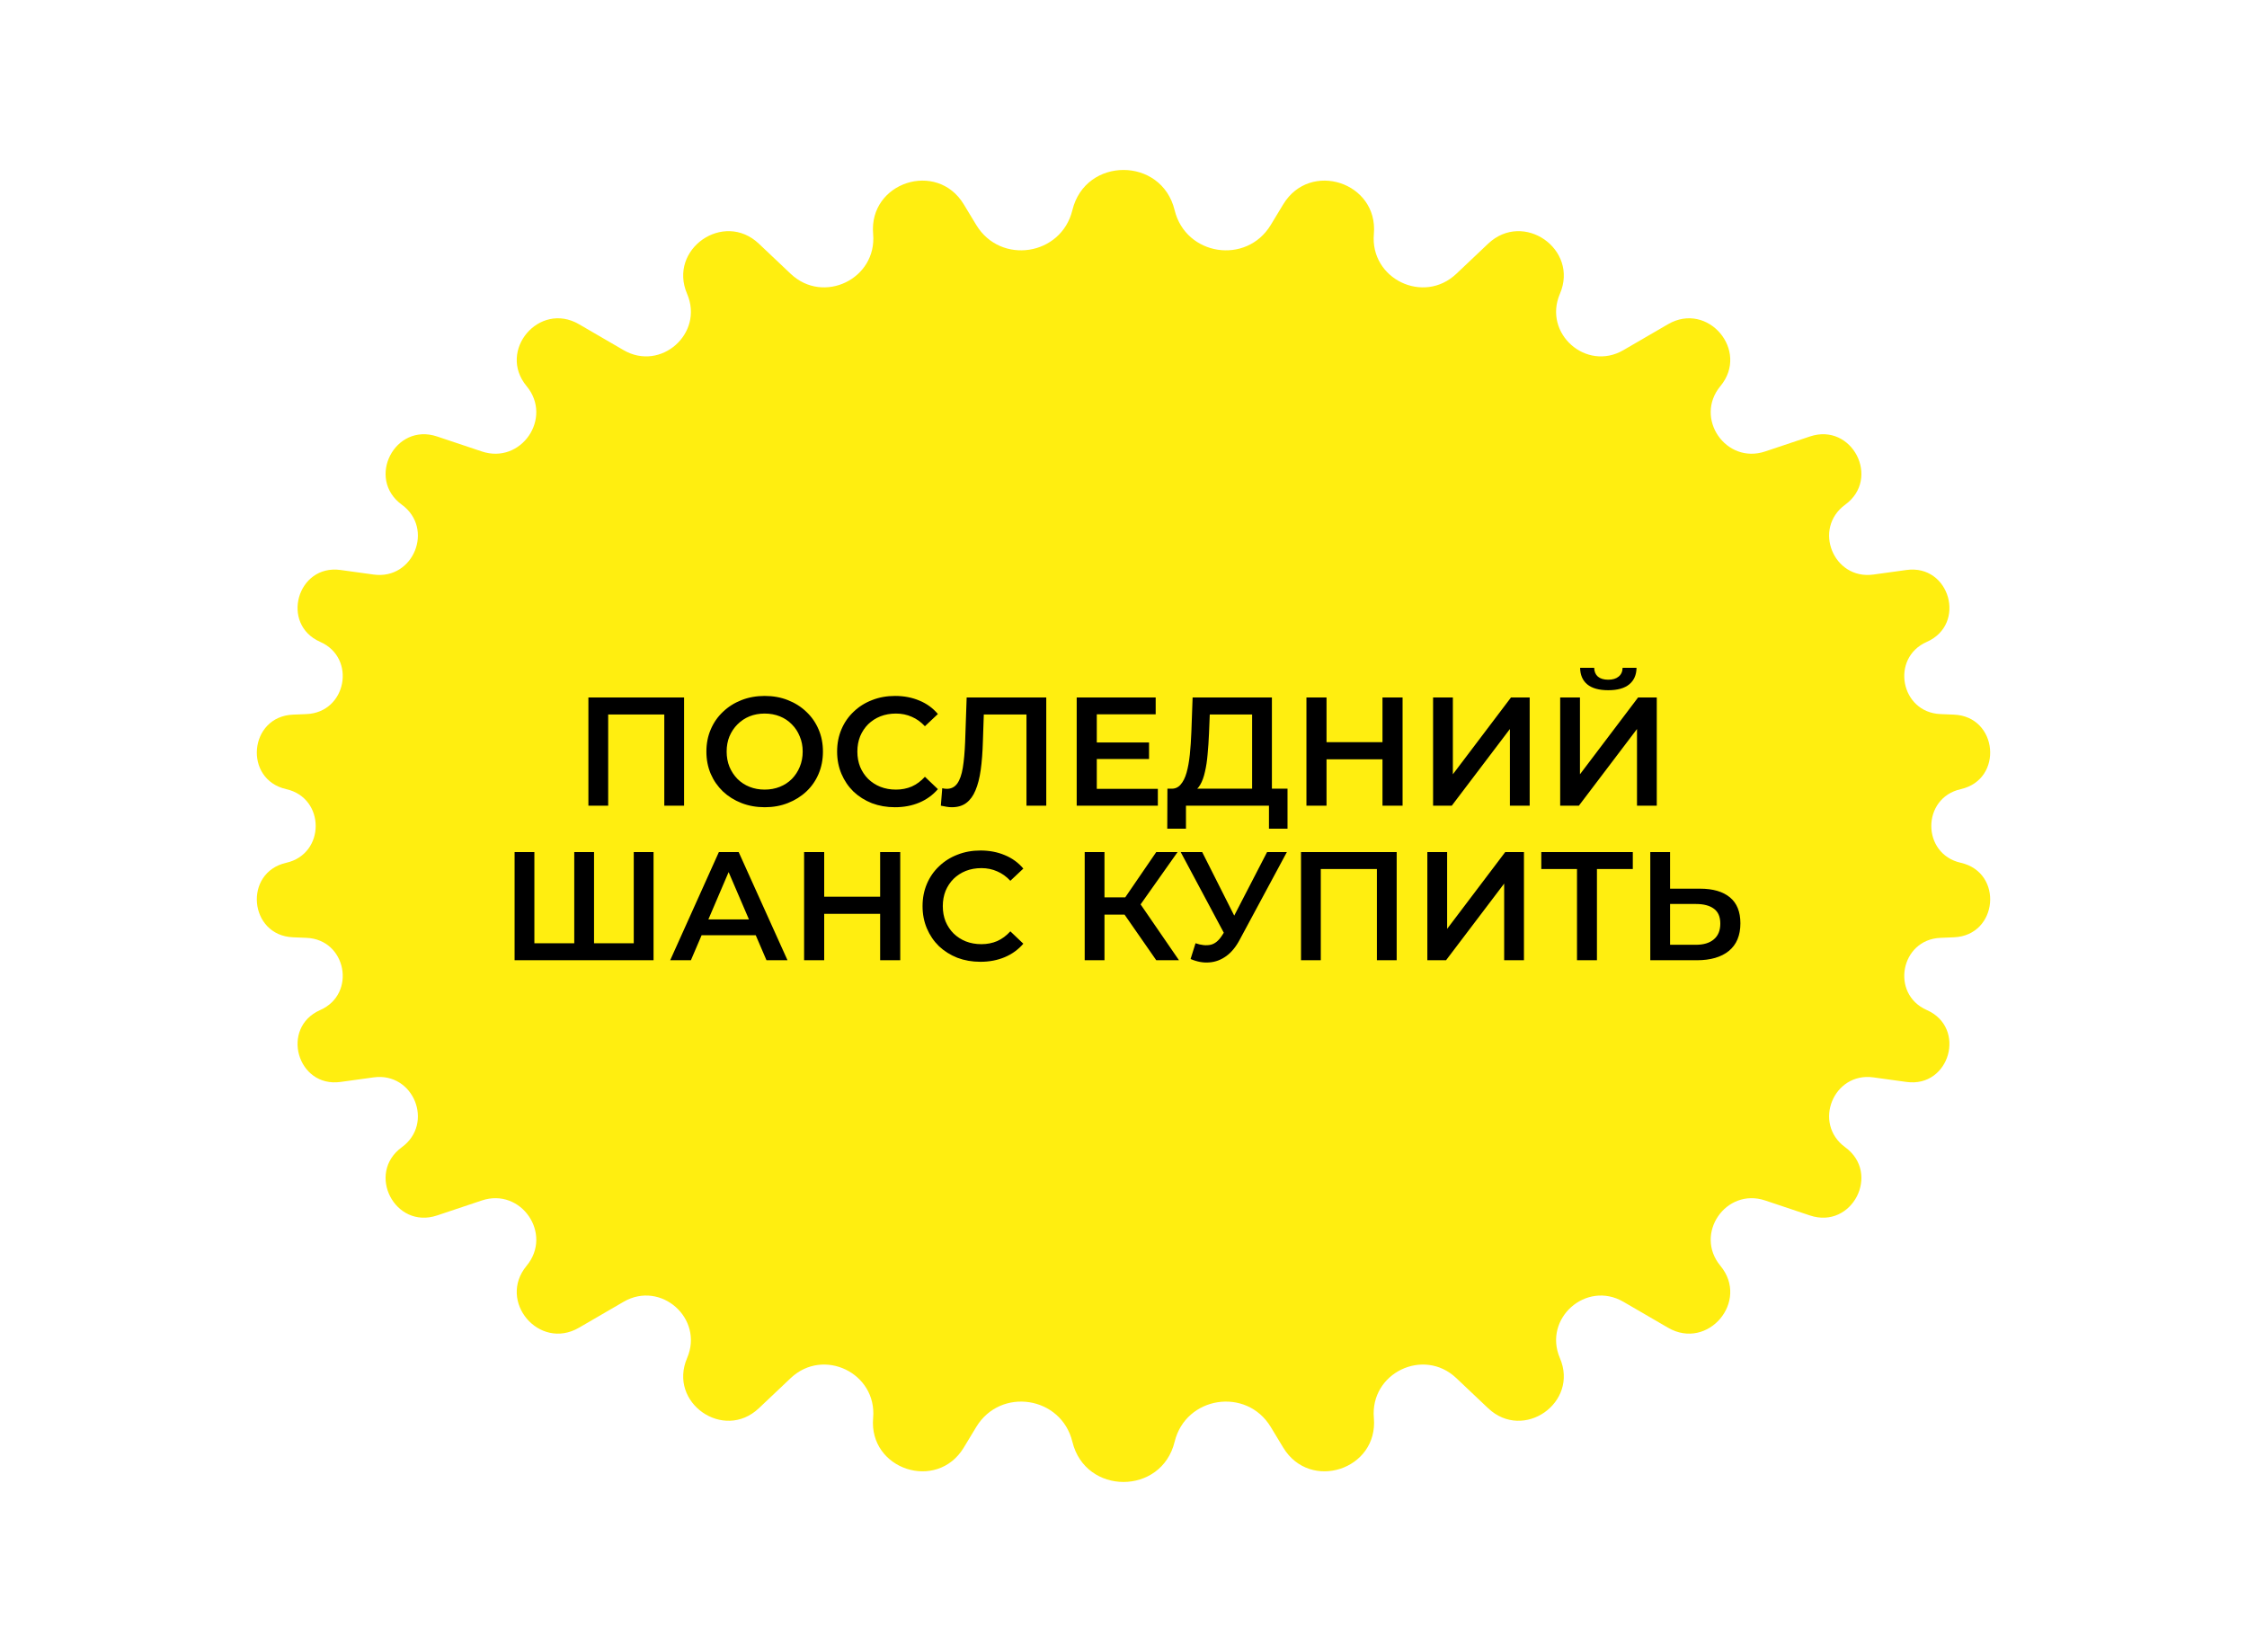 <?xml version="1.0" encoding="UTF-8"?> <svg xmlns="http://www.w3.org/2000/svg" width="1163" height="855" viewBox="0 0 1163 855" fill="none"><path d="M555.04 108.764C561.785 81.038 601.215 81.038 607.96 108.764C613.702 132.369 645.138 137.21 657.716 116.427L664.169 105.765C678.065 82.805 713.442 94.374 711.086 121.108C709.039 144.338 736.81 157.765 753.745 141.732L770.22 126.137C788.474 108.856 817.308 128.989 807.374 152.079C798.562 172.558 820.969 192.424 840.246 181.223L863.348 167.8C883.938 155.836 905.663 181.518 890.451 199.84C876.748 216.345 893.268 240.471 913.611 233.663L936.813 225.899C958.603 218.607 973.604 247.675 955.035 261.211C938.147 273.521 948.922 300.229 969.625 297.373L986.745 295.011C1009.18 291.915 1018.01 323.094 997.278 332.217C978.348 340.549 983.672 368.736 1004.34 369.59L1011.34 369.879C1034.15 370.821 1037.1 403.424 1014.84 408.447C994.525 413.03 994.525 441.97 1014.84 446.553C1037.1 451.576 1034.15 484.179 1011.34 485.121L1004.34 485.41C983.672 486.264 978.348 514.451 997.278 522.783C1018 531.906 1009.18 563.084 986.745 559.989L969.625 557.627C948.922 554.771 938.147 581.479 955.035 593.789C973.604 607.325 958.603 636.393 936.813 629.101L913.611 621.337C893.268 614.529 876.748 638.655 890.451 655.16C905.663 673.482 883.938 699.164 863.347 687.2L840.246 673.777C820.969 662.576 798.562 682.442 807.374 702.921C817.308 726.011 788.474 746.144 770.22 728.863L753.745 713.268C736.81 697.235 709.039 710.662 711.086 733.892C713.442 760.626 678.065 772.195 664.169 749.235L657.716 738.573C645.138 717.79 613.702 722.631 607.96 746.236C601.215 773.962 561.785 773.962 555.04 746.236C549.298 722.631 517.862 717.79 505.284 738.573L498.831 749.235C484.935 772.195 449.558 760.626 451.914 733.892C453.961 710.662 426.19 697.235 409.255 713.268L392.78 728.863C374.526 746.144 345.692 726.011 355.626 702.921C364.438 682.442 342.031 662.576 322.754 673.777L299.653 687.2C279.062 699.164 257.337 673.482 272.549 655.16C286.252 638.655 269.732 614.529 249.389 621.337L226.187 629.101C204.397 636.393 189.396 607.325 207.965 593.789C224.853 581.479 214.078 554.771 193.375 557.627L176.255 559.989C153.821 563.084 144.995 531.906 165.722 522.783C184.652 514.451 179.328 486.264 158.664 485.41L151.657 485.121C128.855 484.179 125.902 451.576 148.165 446.553C168.475 441.97 168.475 413.03 148.165 408.447C125.902 403.424 128.855 370.821 151.657 369.879L158.664 369.59C179.328 368.736 184.652 340.549 165.722 332.217C144.995 323.094 153.821 291.915 176.255 295.011L193.375 297.373C214.078 300.229 224.853 273.521 207.965 261.211C189.396 247.675 204.397 218.607 226.187 225.899L249.389 233.663C269.732 240.471 286.252 216.345 272.549 199.84C257.337 181.518 279.062 155.836 299.653 167.8L322.754 181.223C342.031 192.424 364.438 172.558 355.626 152.079C345.692 128.989 374.526 108.856 392.78 126.137L409.255 141.732C426.19 157.765 453.961 144.338 451.914 121.108C449.558 94.374 484.935 82.805 498.831 105.765L505.284 116.427C517.862 137.21 549.298 132.369 555.04 108.764Z" fill="#FFEE10"></path><path d="M304.545 417V361H354.065V417H343.825V367.24L346.225 369.8H312.385L314.785 367.24V417H304.545ZM395.856 417.8C391.482 417.8 387.456 417.08 383.776 415.64C380.096 414.2 376.896 412.2 374.176 409.64C371.456 407.027 369.349 403.987 367.856 400.52C366.362 397 365.616 393.16 365.616 389C365.616 384.84 366.362 381.027 367.856 377.56C369.349 374.04 371.456 371 374.176 368.44C376.896 365.827 380.096 363.8 383.776 362.36C387.456 360.92 391.456 360.2 395.776 360.2C400.149 360.2 404.149 360.92 407.776 362.36C411.456 363.8 414.656 365.827 417.376 368.44C420.096 371 422.202 374.04 423.696 377.56C425.189 381.027 425.936 384.84 425.936 389C425.936 393.16 425.189 397 423.696 400.52C422.202 404.04 420.096 407.08 417.376 409.64C414.656 412.2 411.456 414.2 407.776 415.64C404.149 417.08 400.176 417.8 395.856 417.8ZM395.776 408.68C398.602 408.68 401.216 408.2 403.616 407.24C406.016 406.28 408.096 404.92 409.856 403.16C411.616 401.347 412.976 399.267 413.936 396.92C414.949 394.52 415.456 391.88 415.456 389C415.456 386.12 414.949 383.507 413.936 381.16C412.976 378.76 411.616 376.68 409.856 374.92C408.096 373.107 406.016 371.72 403.616 370.76C401.216 369.8 398.602 369.32 395.776 369.32C392.949 369.32 390.336 369.8 387.936 370.76C385.589 371.72 383.509 373.107 381.696 374.92C379.936 376.68 378.549 378.76 377.536 381.16C376.576 383.507 376.096 386.12 376.096 389C376.096 391.827 376.576 394.44 377.536 396.84C378.549 399.24 379.936 401.347 381.696 403.16C383.456 404.92 385.536 406.28 387.936 407.24C390.336 408.2 392.949 408.68 395.776 408.68ZM463.194 417.8C458.927 417.8 454.954 417.107 451.274 415.72C447.647 414.28 444.474 412.28 441.754 409.72C439.087 407.107 437.007 404.04 435.514 400.52C434.02 397 433.274 393.16 433.274 389C433.274 384.84 434.02 381 435.514 377.48C437.007 373.96 439.114 370.92 441.834 368.36C444.554 365.747 447.727 363.747 451.354 362.36C454.98 360.92 458.954 360.2 463.274 360.2C467.86 360.2 472.047 361 475.834 362.6C479.62 364.147 482.82 366.467 485.434 369.56L478.714 375.88C476.687 373.693 474.42 372.067 471.914 371C469.407 369.88 466.687 369.32 463.754 369.32C460.82 369.32 458.127 369.8 455.674 370.76C453.274 371.72 451.167 373.08 449.354 374.84C447.594 376.6 446.207 378.68 445.194 381.08C444.234 383.48 443.754 386.12 443.754 389C443.754 391.88 444.234 394.52 445.194 396.92C446.207 399.32 447.594 401.4 449.354 403.16C451.167 404.92 453.274 406.28 455.674 407.24C458.127 408.2 460.82 408.68 463.754 408.68C466.687 408.68 469.407 408.147 471.914 407.08C474.42 405.96 476.687 404.28 478.714 402.04L485.434 408.44C482.82 411.48 479.62 413.8 475.834 415.4C472.047 417 467.834 417.8 463.194 417.8ZM492.644 417.8C491.737 417.8 490.83 417.72 489.924 417.56C489.017 417.4 488.03 417.213 486.964 417L487.684 407.96C488.43 408.173 489.23 408.28 490.084 408.28C492.324 408.28 494.11 407.373 495.444 405.56C496.777 403.693 497.737 400.973 498.324 397.4C498.91 393.827 499.31 389.427 499.524 384.2L500.324 361H541.524V417H531.284V367.24L533.684 369.8H507.044L509.284 367.16L508.724 383.8C508.564 389.347 508.19 394.227 507.604 398.44C507.017 402.653 506.11 406.2 504.884 409.08C503.71 411.907 502.137 414.067 500.164 415.56C498.19 417.053 495.684 417.8 492.644 417.8ZM566.878 384.28H594.718V392.84H566.878V384.28ZM567.678 408.28H599.278V417H557.278V361H598.158V369.72H567.678V408.28ZM648.071 412.2V369.8H626.151L625.751 379.72C625.591 383.453 625.351 387 625.031 390.36C624.765 393.667 624.311 396.68 623.671 399.4C623.085 402.12 622.258 404.387 621.191 406.2C620.125 408.013 618.818 409.213 617.271 409.8L606.071 408.2C608.098 408.307 609.751 407.613 611.031 406.12C612.365 404.627 613.405 402.547 614.151 399.88C614.898 397.213 615.458 394.093 615.831 390.52C616.205 386.893 616.471 382.973 616.631 378.76L617.271 361H658.311V412.2H648.071ZM604.151 428.92L604.231 408.2H666.391V428.92H656.791V417H613.831V428.92H604.151ZM715.544 361H725.944V417H715.544V361ZM686.584 417H676.184V361H686.584V417ZM716.344 393H685.704V384.12H716.344V393ZM741.733 417V361H751.973V400.76L782.053 361H791.733V417H781.493V377.32L751.413 417H741.733ZM807.514 417V361H817.754V400.76L847.834 361H857.514V417H847.274V377.32L817.194 417H807.514ZM832.394 357.24C827.594 357.24 823.967 356.227 821.514 354.2C819.114 352.173 817.887 349.32 817.834 345.64H825.114C825.167 347.613 825.807 349.133 827.034 350.2C828.314 351.267 830.1 351.8 832.394 351.8C834.687 351.8 836.474 351.267 837.754 350.2C839.087 349.133 839.78 347.613 839.834 345.64H847.034C846.98 349.32 845.727 352.173 843.274 354.2C840.82 356.227 837.194 357.24 832.394 357.24ZM299.542 488.2L297.222 490.76V441H307.462V490.76L304.982 488.2H330.502L328.022 490.76V441H338.262V497H266.342V441H276.582V490.76L274.182 488.2H299.542ZM346.876 497L372.076 441H382.316L407.596 497H396.716L375.036 446.52H379.196L357.596 497H346.876ZM358.476 484.04L361.276 475.88H391.516L394.316 484.04H358.476ZM455.544 441H465.944V497H455.544V441ZM426.584 497H416.184V441H426.584V497ZM456.344 473H425.704V464.12H456.344V473ZM507.413 497.8C503.146 497.8 499.173 497.107 495.493 495.72C491.866 494.28 488.693 492.28 485.973 489.72C483.306 487.107 481.226 484.04 479.733 480.52C478.239 477 477.493 473.16 477.493 469C477.493 464.84 478.239 461 479.733 457.48C481.226 453.96 483.333 450.92 486.053 448.36C488.773 445.747 491.946 443.747 495.573 442.36C499.199 440.92 503.173 440.2 507.493 440.2C512.079 440.2 516.266 441 520.053 442.6C523.839 444.147 527.039 446.467 529.653 449.56L522.933 455.88C520.906 453.693 518.639 452.067 516.133 451C513.626 449.88 510.906 449.32 507.973 449.32C505.039 449.32 502.346 449.8 499.893 450.76C497.493 451.72 495.386 453.08 493.573 454.84C491.813 456.6 490.426 458.68 489.413 461.08C488.453 463.48 487.973 466.12 487.973 469C487.973 471.88 488.453 474.52 489.413 476.92C490.426 479.32 491.813 481.4 493.573 483.16C495.386 484.92 497.493 486.28 499.893 487.24C502.346 488.2 505.039 488.68 507.973 488.68C510.906 488.68 513.626 488.147 516.133 487.08C518.639 485.96 520.906 484.28 522.933 482.04L529.653 488.44C527.039 491.48 523.839 493.8 520.053 495.4C516.266 497 512.053 497.8 507.413 497.8ZM598.458 497L579.498 469.72L587.898 464.52L610.218 497H598.458ZM561.418 497V441H571.658V497H561.418ZM568.538 473.4V464.44H587.418V473.4H568.538ZM588.858 470.2L579.338 468.92L598.458 441H609.498L588.858 470.2ZM618.781 488.2C621.714 489.213 624.301 489.48 626.541 489C628.781 488.52 630.781 486.893 632.541 484.12L635.261 479.88L636.301 478.76L655.821 441H666.061L641.741 486.2C639.767 489.987 637.421 492.867 634.701 494.84C631.981 496.813 629.047 497.907 625.901 498.12C622.807 498.387 619.581 497.8 616.221 496.36L618.781 488.2ZM636.061 487.72L611.101 441H622.221L641.741 479.72L636.061 487.72ZM673.373 497V441H722.893V497H712.653V447.24L715.053 449.8H681.213L683.613 447.24V497H673.373ZM738.764 497V441H749.004V480.76L779.084 441H788.764V497H778.524V457.32L748.444 497H738.764ZM816.225 497V447.24L818.705 449.8H797.745V441H845.105V449.8H824.145L826.545 447.24V497H816.225ZM879.914 459.96C886.581 459.96 891.728 461.453 895.354 464.44C898.981 467.427 900.794 471.907 900.794 477.88C900.794 484.173 898.794 488.947 894.794 492.2C890.848 495.4 885.328 497 878.234 497H854.154V441H864.394V459.96H879.914ZM877.754 489C881.754 489 884.848 488.067 887.034 486.2C889.274 484.333 890.394 481.613 890.394 478.04C890.394 474.52 889.301 471.96 887.114 470.36C884.928 468.707 881.808 467.88 877.754 467.88H864.394V489H877.754Z" fill="black"></path></svg> 